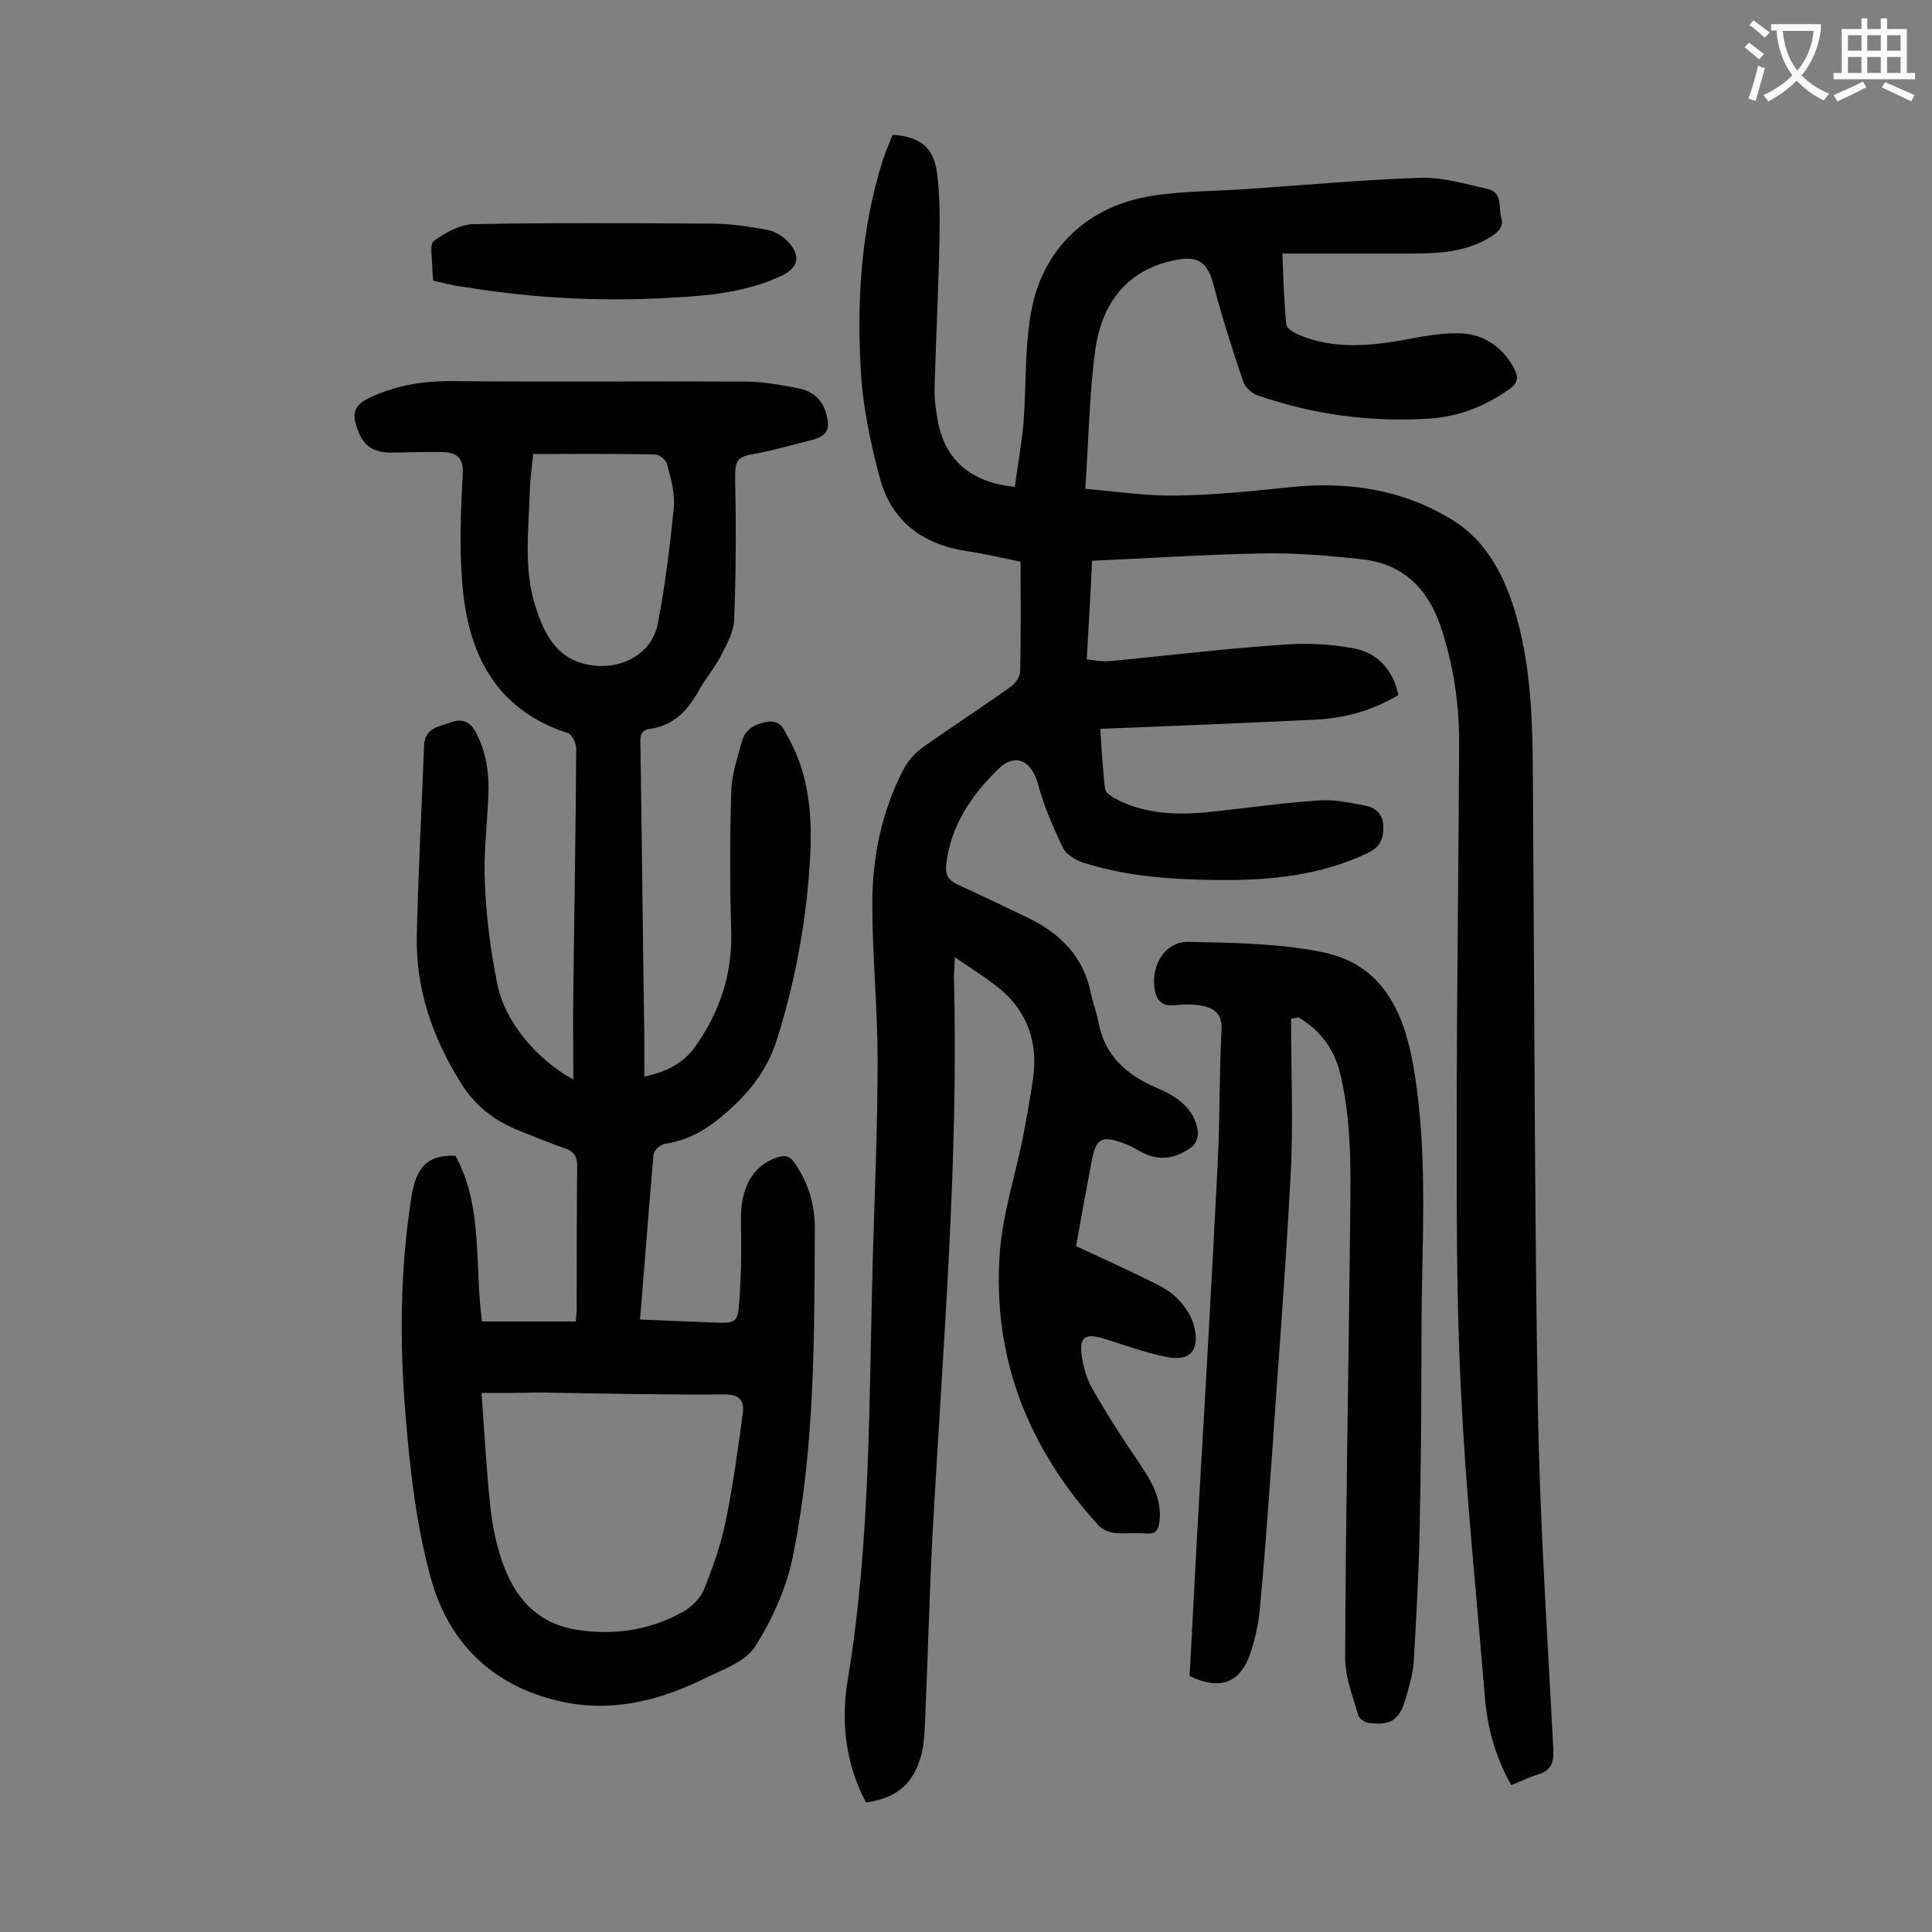 <svg enable-background="new 0 0 400 400" viewBox="0 0 400 400" xmlns="http://www.w3.org/2000/svg"><rect x="0" y="0" width="400" height="400" fill="#808080" stroke="none"/><g fill="#000001"><path d="m179.3 373.2c-4.3-8.1-5.2-16.8-3.8-25.3 4.8-28.9 4.4-58.1 5.2-87.3.4-13.7 1-27.4 1-41.1 0-10.8-1.1-21.6-1.1-32.4 0-9.6 1.9-18.9 6.3-27.5.9-1.9 2.5-3.7 4.2-4.9 5.9-4.2 12.1-8.2 18-12.4 1-.7 2-2 2.1-3.1.2-7.6.1-15.2.1-22.9-4.3-.9-7.8-1.7-11.2-2.2-9.1-1.4-15.5-6.2-17.9-15-2-7.4-3.6-15.1-4-22.7-.8-14.5.1-29 4.5-43 .6-1.9 1.4-3.7 2.1-5.5 5.7.4 8.5 2.6 9.2 7.9.6 4.6.6 9.2.5 13.9-.2 10.1-.7 20.1-1 30.2-.1 2.3.2 4.6.6 6.9 1.4 8.3 6.8 13.1 16 14 .6-4.4 1.4-8.8 1.8-13.2.6-7.7.2-15.5 1.6-23.1 2.4-13.2 11.9-22 25.3-24 6.5-1 13.2-.9 19.8-1.4 11.9-.8 23.8-1.9 35.7-2.3 4.5-.1 9.1 1.3 13.6 2.3 3.3.7 2.3 3.8 2.9 5.9.6 2-.6 3-2.1 4-5.7 3.6-12.2 3.5-18.6 3.5-8 0-16.1 0-24.6 0 .2 4.5.3 9.6.8 14.6.1.9 1.7 1.9 2.8 2.3 6.8 2.8 13.8 2.3 20.9 1.1 3.8-.7 7.6-1.5 11.4-1.5 5.4-.1 9.5 2.5 12.1 7.3.9 1.8.8 2.9-.9 4.2-5.2 3.7-10.9 5.9-17.2 6.2-11.9.7-23.6-.9-34.9-4.8-1.3-.4-2.7-1.7-3.1-2.9-2.3-6.7-4.4-13.4-6.2-20.2-1.2-4.4-3.1-5.9-7.6-5-10.2 1.9-15.4 8.9-16.8 18.4-1.3 9.4-1.4 18.9-2.1 29 6.7.6 12.7 1.5 18.7 1.4 7.8-.1 15.7-.9 23.4-1.7 11.9-1.3 23.2.3 33.5 6.5 7.7 4.6 11.4 12.2 13.7 20.4 3.6 12.8 3.3 26 3.4 39.2.3 41.5.3 82.9 1 124.4.4 23.7 2 47.3 3.2 70.9.1 2.8-.5 4.3-3.2 5.1-1.8.5-3.5 1.4-5.5 2.2-3.3-5.8-5-12-5.5-18.5-1.7-20.9-3.9-41.8-4.9-62.8-1-19.1-.9-38.2-.9-57.4 0-25.7.4-51.3.5-77 0-8.3-1.2-16.5-3.9-24.4-2.7-7.8-7.9-12.8-16.2-13.7-7.1-.8-14.3-1.4-21.4-1.2-11.4.2-22.7 1-34.5 1.5-.3 6.7-.7 13.4-1.1 20.4 1.6.2 3 .5 4.4.4 12-1.1 23.9-2.6 35.9-3.4 4.9-.4 10-.2 14.8.7 5 .9 8.3 4.3 9.4 9.7-5.3 3.2-11.1 4.8-17.2 5.1-14.7.7-29.3 1.3-44.5 1.9.3 4.5.5 8.5 1 12.5.1.7 1.2 1.4 2 1.9 6.6 3.5 13.6 3.5 20.7 2.7 7.2-.8 14.5-1.8 21.7-2.3 3.1-.2 6.3.5 9.5 1.1 2.2.4 3.7 1.9 3.7 4.4 0 2.4-.6 4.1-3 5.3-9.9 4.8-20.5 5.8-31.3 5.7-9.4-.1-18.8-.7-27.8-3.6-1.6-.5-3.6-1.7-4.3-3.2-2-4.2-3.9-8.6-5.1-13.1-1.3-4.8-4.7-6.6-8.3-3-5.5 5.4-9.8 11.7-10.7 19.7-.2 2.1.4 3.2 2.3 4.1 5 2.3 10 4.7 15 7.1 6.4 3.2 11.1 7.9 12.6 15.2.4 2.1 1.2 4 1.6 6.1 1.2 6.9 5.8 11 11.8 13.6 4.2 1.8 8 4.1 8.8 9 .2 1.1-.4 2.8-1.3 3.4-3.4 2.5-7 3-10.8.8-1-.6-2.1-1.2-3.3-1.6-4.6-1.7-5.7-1-6.6 3.8-1.1 5.9-2.2 11.7-3.2 17.5 5.4 2.5 10.7 4.9 15.9 7.5 1.9.9 3.8 2 5.2 3.5 1.5 1.5 2.8 3.5 3.3 5.5 1.3 5.1-.8 7.5-5.9 6.4-4.5-.9-8.9-2.6-13.3-3.9-3.2-.9-4.5-.1-4.1 3.2.3 2.5 1 5.1 2.2 7.2 2.8 5 5.9 9.8 9.1 14.5 2.6 3.9 5.3 7.6 4.9 12.7-.2 2-.6 3.1-2.9 2.9-2.1-.2-4.2.1-6.3-.1-1.2-.1-2.6-.7-3.4-1.5-14.6-16-22.1-34.8-20.5-56.6.6-7.9 3.1-15.6 4.7-23.4.8-4.2 1.6-8.5 2.2-12.7 1-7.3-1.1-13.6-6.8-18.4-2.8-2.3-5.9-4.2-9.4-6.6-.1 2-.2 3.1-.2 4.2 1 38.3-2.3 76.5-4.4 114.7-.7 13.2-1 26.5-1.6 39.8-.1 2-.2 4-.6 5.9-1.6 6.3-4.9 9.4-11.6 10.4z"/><path d="m94.3 239.3c5.8 10.6 3.9 22.7 5.5 34.3h19.4c.1-.9.2-1.8.2-2.6 0-9.8 0-19.7.1-29.5 0-1.9-.5-3-2.4-3.7-3.2-1.1-6.4-2.4-9.6-3.7-5-2-9-5-11.9-9.6-6-9.5-9.6-19.7-9.3-31 .3-13 1-26.1 1.5-39.1.1-3.8 3.3-4 5.7-4.9 2.3-.8 4 0 5.1 2.3 2.2 4.2 2.7 8.6 2.5 13.2-.3 6.1-1 12.2-.7 18.2.3 6.9 1.2 13.9 2.6 20.7 1.5 7.5 8 15.4 15.7 19.6 0-6.4-.1-12.2 0-18.1.2-16.8.5-33.6.6-50.4 0-1.1-.8-2.9-1.7-3.2-15.1-4.9-20.8-16.6-21.9-31.2-.6-7.5-.3-15 .1-22.5.2-3.4-1.3-4.4-4.1-4.5-3.6-.1-7.3.1-10.9.1-3 0-5.3-1.1-6.5-4.1-1.8-4.4-1-5.9 3.2-7.7 5.1-2.2 10.2-3 15.7-3 20.3.2 40.7 0 61 .1 3.7 0 7.5.7 11.1 1.4 2.7.5 4.8 2.1 5.7 5 1 3.6.3 4.9-3.3 5.8-4.1 1-8.1 2.2-12.2 2.9-2.9.5-3.3 1.7-3.3 4.4.2 9.9.2 19.9-.2 29.8-.1 2.6-1.6 5.2-2.8 7.6-1.2 2.3-3 4.4-4.3 6.7-2.3 4.2-5.2 7.6-10.3 8.3-2.4.3-2 2.2-2 3.8.3 20 .5 40 .8 60v8.2c4.5-1 8-2.6 10.6-6.3 5-7.1 7.6-14.8 7.4-23.6-.3-9.7-.3-19.4 0-29.2.1-3.5 1.3-6.9 2.2-10.3.7-2.6 2.8-3.7 5.5-4.1 2.7-.3 3.3 1.9 4.2 3.5 4 7.2 4.8 15.1 4.5 23.1-.6 13.3-2.9 26.3-6.9 39.1-1.6 5.1-4.3 9.2-8.1 13-4.4 4.3-8.9 7.8-15.1 8.7-.9.1-2.4 1.4-2.4 2.3-1 11.2-1.8 22.5-2.8 34.1 5.2.2 10.1.4 15 .6 5 .2 5.3.2 5.6-5 .4-5.4.4-10.8.3-16.2-.1-6.6 2.4-11.2 7.3-12.9 1.7-.6 2.8-.5 3.9 1.2 2.8 4.1 4.1 8.5 4.1 13.4-.1 22.7 0 45.4-4.5 67.7-1.3 6.6-4.2 13.1-7.8 18.8-1.9 3.1-6.5 4.8-10.1 6.5-9.6 4.8-19.7 7.4-30.5 4.9-14-3.2-23.1-12.3-26.7-25.8-2.9-10.7-4.2-21.9-5.1-33-1.3-15.2-1.2-30.5 1.2-45.7.9-5.4 2.8-8.7 9.1-8.4zm5.4 49.1c.6 8.2 1 15.8 1.8 23.4.4 3.7 1.1 7.4 2.3 11 2.6 7.8 7.3 13.5 16.1 14.7 7.7 1.1 15-.1 21.7-3.9 1.7-1 3.4-2.7 4.1-4.4 1.9-4.7 3.6-9.5 4.6-14.5 1.5-7.3 2.5-14.8 3.5-22.2.3-2.6-.8-3.8-3.8-3.8-12.8.1-25.6-.2-38.4-.4-3.9.1-7.8.1-11.9.1zm10.7-194.4c-.3 2.7-.6 5-.7 7.3-.2 8.2-1.4 16.4 1.2 24.4 1.9 5.9 4.6 11.2 12 12.1 6.2.7 12.1-2.6 13.3-8.7 1.5-7.9 2.5-15.9 3.3-23.9.3-3-.6-6.1-1.4-9.1-.2-.9-1.6-2-2.5-2-8.3-.2-16.6-.1-25.2-.1z"/><path d="m267.3 210.9c0 10.9.5 21.9-.1 32.7-1.1 20.4-2.7 40.8-4.1 61.2-.7 9.6-1.4 19.2-2.3 28.7-.3 2.8-.9 5.7-1.8 8.4-2 6.5-6.3 8.2-12.7 5.1.5-9.4 1-18.9 1.5-28.4 1.5-25.8 3-51.7 4.3-77.5.5-9.3.3-18.6.8-27.8.2-3.4-1.5-4.6-4.2-5.1-1.7-.3-3.5-.3-5.3-.1-2.9.4-4.1-1.1-4.4-3.6-.6-4.9 2.3-9.6 7.1-9.5 9.4.2 18.9.3 28 2.2 12.3 2.6 16.7 12.6 18.6 24 3.1 18.2 1.6 36.6 1.6 54.9 0 13.8-.1 27.6-.4 41.5-.2 8.8-.7 17.7-1.2 26.5-.2 2.6-1 5.2-1.7 7.7-1.3 4.4-3.1 5.5-7.7 4.9-.8-.1-1.9-.9-2.1-1.6-1.1-3.9-2.7-7.8-2.7-11.8.1-29.2.7-58.4 1-87.5.1-11 .6-22.1-1.9-33-1.2-5.4-4.1-9.4-8.8-12.2-.5.2-1 .2-1.5.3z"/><path d="m89.7 58.1c-.1-1.2-.2-2-.2-2.7 0-1.9-.6-4.8.3-5.5 2.3-1.7 5.4-3.4 8.2-3.5 16.4-.3 32.9-.2 49.4-.1 3.8 0 7.7.6 11.5 1.3 1.6.3 3.3 1.4 4.4 2.6 2.6 2.9 1.9 5.3-1.5 6.9-7 3.3-14.6 4.1-22.2 4.5-14.6.9-29.1.2-43.5-2.2-2.2-.2-4.2-.8-6.4-1.3z"/></g><path d="m362.1 8.8c1.1.8 2.1 1.6 3.1 2.4l-1 1.1c-1.3-1.1-2.3-2-3-2.5zm1.9 4.8c.5.2.9.4 1.4.5-.6 2.3-1.3 4.5-1.9 6.8l-1.5-.5c.8-2.1 1.4-4.3 2-6.8zm-1-9.4c1.3.9 2.4 1.8 3.4 2.5l-1 1.1c-1.4-1.2-2.4-2.1-3.2-2.6zm3.7 2.2v-1.4h10.3v1.2c-.5 3.6-1.8 6.8-4 9.4 1.5 1.6 3.4 2.8 5.7 3.8-.3.4-.7.8-1.1 1.4-2.3-1.1-4.1-2.5-5.6-4.1-1.6 1.6-3.6 3.1-5.9 4.3-.3-.5-.7-.9-1-1.3 2.4-1.1 4.4-2.5 6-4.1-1.9-2.5-3-5.6-3.3-9.3h-1.1zm8.8 0h-6.4c.3 3.3 1.3 6 3 8.2 2-2.3 3.1-5.1 3.4-8.2z" fill="#fafafb"/><path d="m385.3 3.8h1.3v2.2h2.8v-2.2h1.3v2.2h4.1v9.1h1.7v1.3h-16.9v-1.3h1.7v-9.1h4.1v-2.2zm.4 13.1.7 1.2c-1.8.9-3.8 1.9-6 2.9-.2-.4-.5-.8-.8-1.3 2.3-1 4.3-1.9 6.1-2.8zm-3.1-6.4h2.8v-3.2h-2.8zm0 4.6h2.8v-3.3h-2.8zm4-4.6h2.8v-3.2h-2.8zm0 4.6h2.8v-3.3h-2.8zm3.7 1.9c2.1.9 4.1 1.8 6.1 2.7l-.7 1.3c-2.2-1.1-4.2-2-6.1-2.9zm3.2-9.7h-2.8v3.2h2.8zm-2.8 7.8h2.8v-3.3h-2.8z" fill="#fafafb"/></svg>